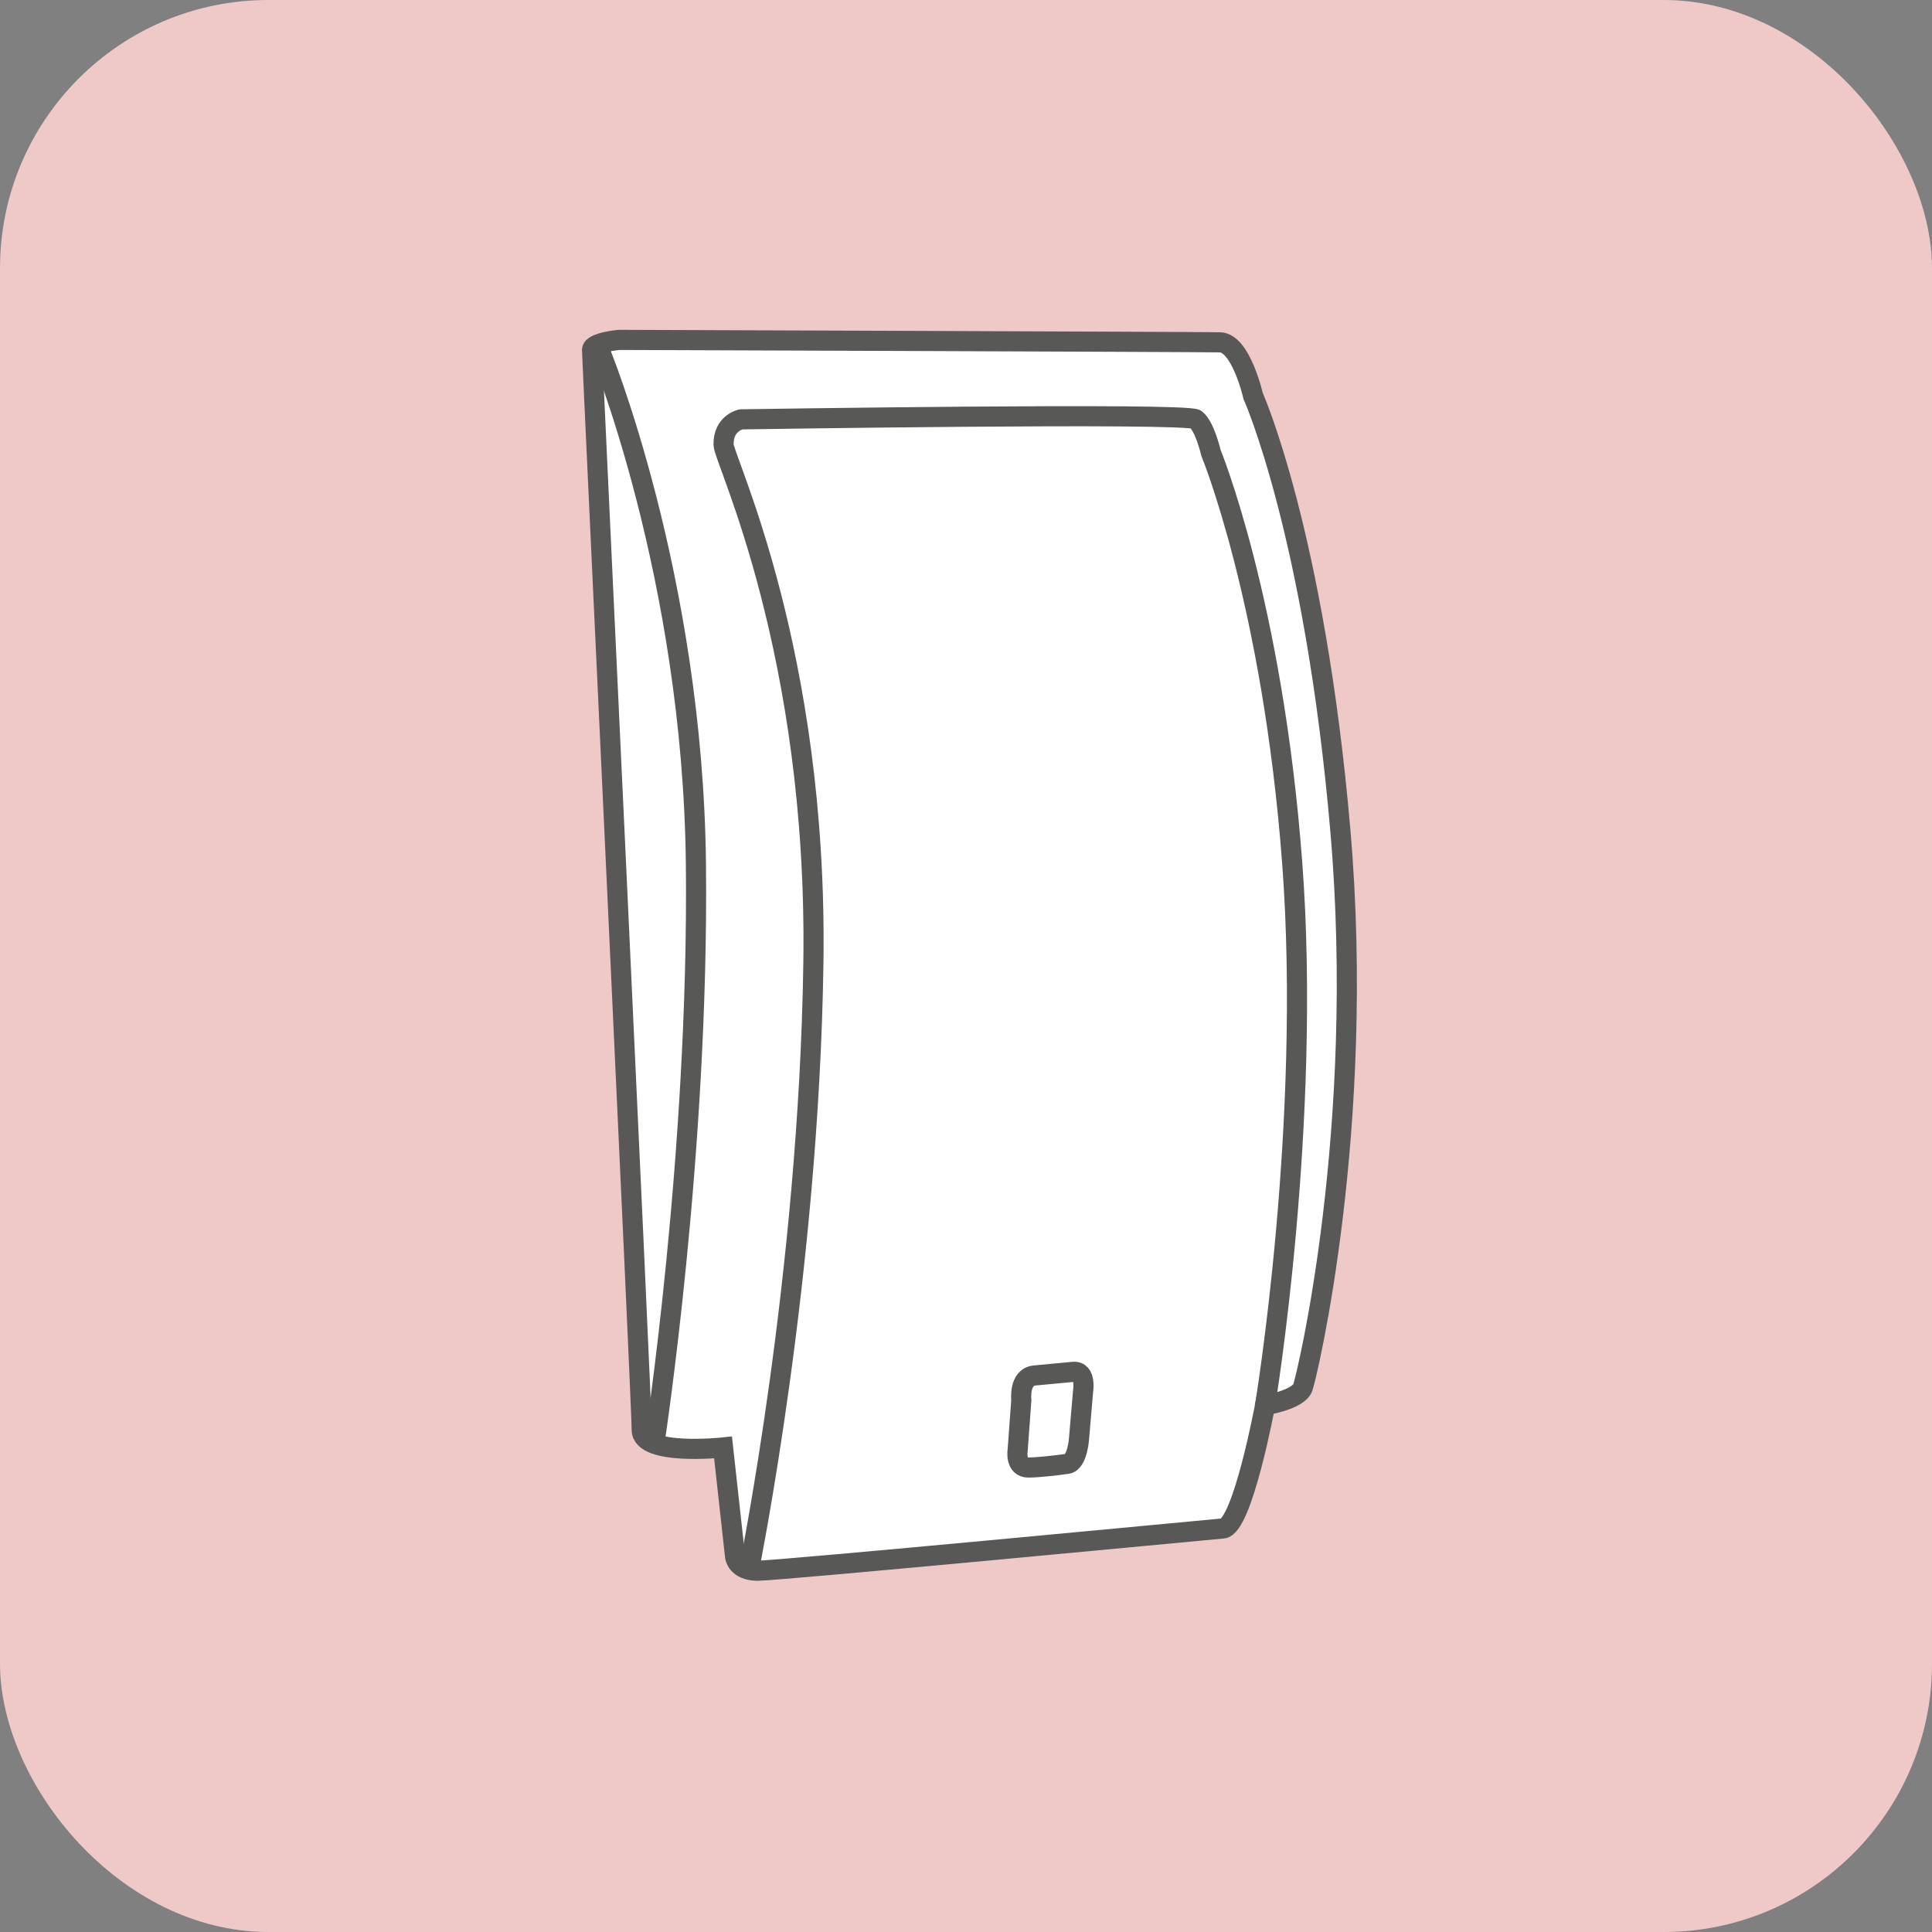 <svg xmlns="http://www.w3.org/2000/svg" width="108" height="108" viewBox="0 0 108 108" fill="none"><rect x="0" y="0" width="108" height="108" fill="#808080" stroke="none"/><rect width="108" height="108" rx="15" fill="#EFC8C8"></rect><path d="M33.096 19.565C33.096 19.997 35.873 78.455 35.873 79.931C35.873 81.407 40.419 80.915 40.419 80.915L41.092 87.017C41.092 87.017 41.176 87.804 42.355 87.804C43.534 87.804 67.27 85.541 68.364 85.442C69.458 85.344 70.72 78.553 70.72 78.553C70.72 78.553 72.573 78.258 72.825 77.569C73.077 76.88 76.36 63.063 74.929 46.451C73.498 29.838 70.047 22.124 70.047 22.124C70.047 22.124 69.373 19.161 68.196 19.136C67.017 19.111 34.612 19 34.612 19C34.612 19 33.096 19.133 33.096 19.565Z" fill="white"></path><path d="M33.516 19.565C33.516 19.565 38.735 32.2 38.903 48.34C39.072 64.48 36.577 80.705 36.577 80.705" stroke="#585857" stroke-width="1.125" stroke-miterlimit="10"></path><path d="M56.889 81.05L57.093 78.26C57.093 78.26 56.942 76.974 57.837 76.89C58.732 76.806 59.487 76.735 59.991 76.688C60.745 76.616 60.544 77.772 60.544 77.772L60.324 80.353C60.324 80.353 60.25 81.741 59.665 81.829C59.08 81.917 58.024 82.033 57.49 82.036C56.72 82.04 56.889 81.05 56.889 81.05Z" stroke="#585857" stroke-width="1.125" stroke-miterlimit="10"></path><path d="M33.096 19.565C33.096 19.997 35.873 78.455 35.873 79.931C35.873 81.407 40.419 80.915 40.419 80.915L41.092 87.017C41.092 87.017 41.176 87.804 42.355 87.804C43.534 87.804 67.27 85.541 68.364 85.442C69.458 85.344 70.72 78.553 70.72 78.553C70.72 78.553 72.573 78.258 72.825 77.569C73.077 76.88 76.36 63.063 74.929 46.451C73.498 29.838 70.047 22.124 70.047 22.124C70.047 22.124 69.373 19.161 68.196 19.136C67.017 19.111 34.612 19 34.612 19C34.612 19 33.096 19.133 33.096 19.565Z" stroke="#585857" stroke-width="1.125" stroke-miterlimit="10"></path><path d="M70.72 78.554C70.72 78.554 73.329 62.808 72.236 48.242C71.141 33.678 67.691 25.308 67.691 25.308C67.691 25.308 67.354 23.836 66.849 23.442C66.344 23.049 41.429 23.442 41.429 23.442C41.429 23.442 40.416 23.639 40.448 24.869C40.468 25.688 45.722 36.396 45.469 53.834C45.217 71.271 41.867 87.75 41.867 87.75" stroke="#585857" stroke-width="1.125" stroke-miterlimit="10"></path></svg>